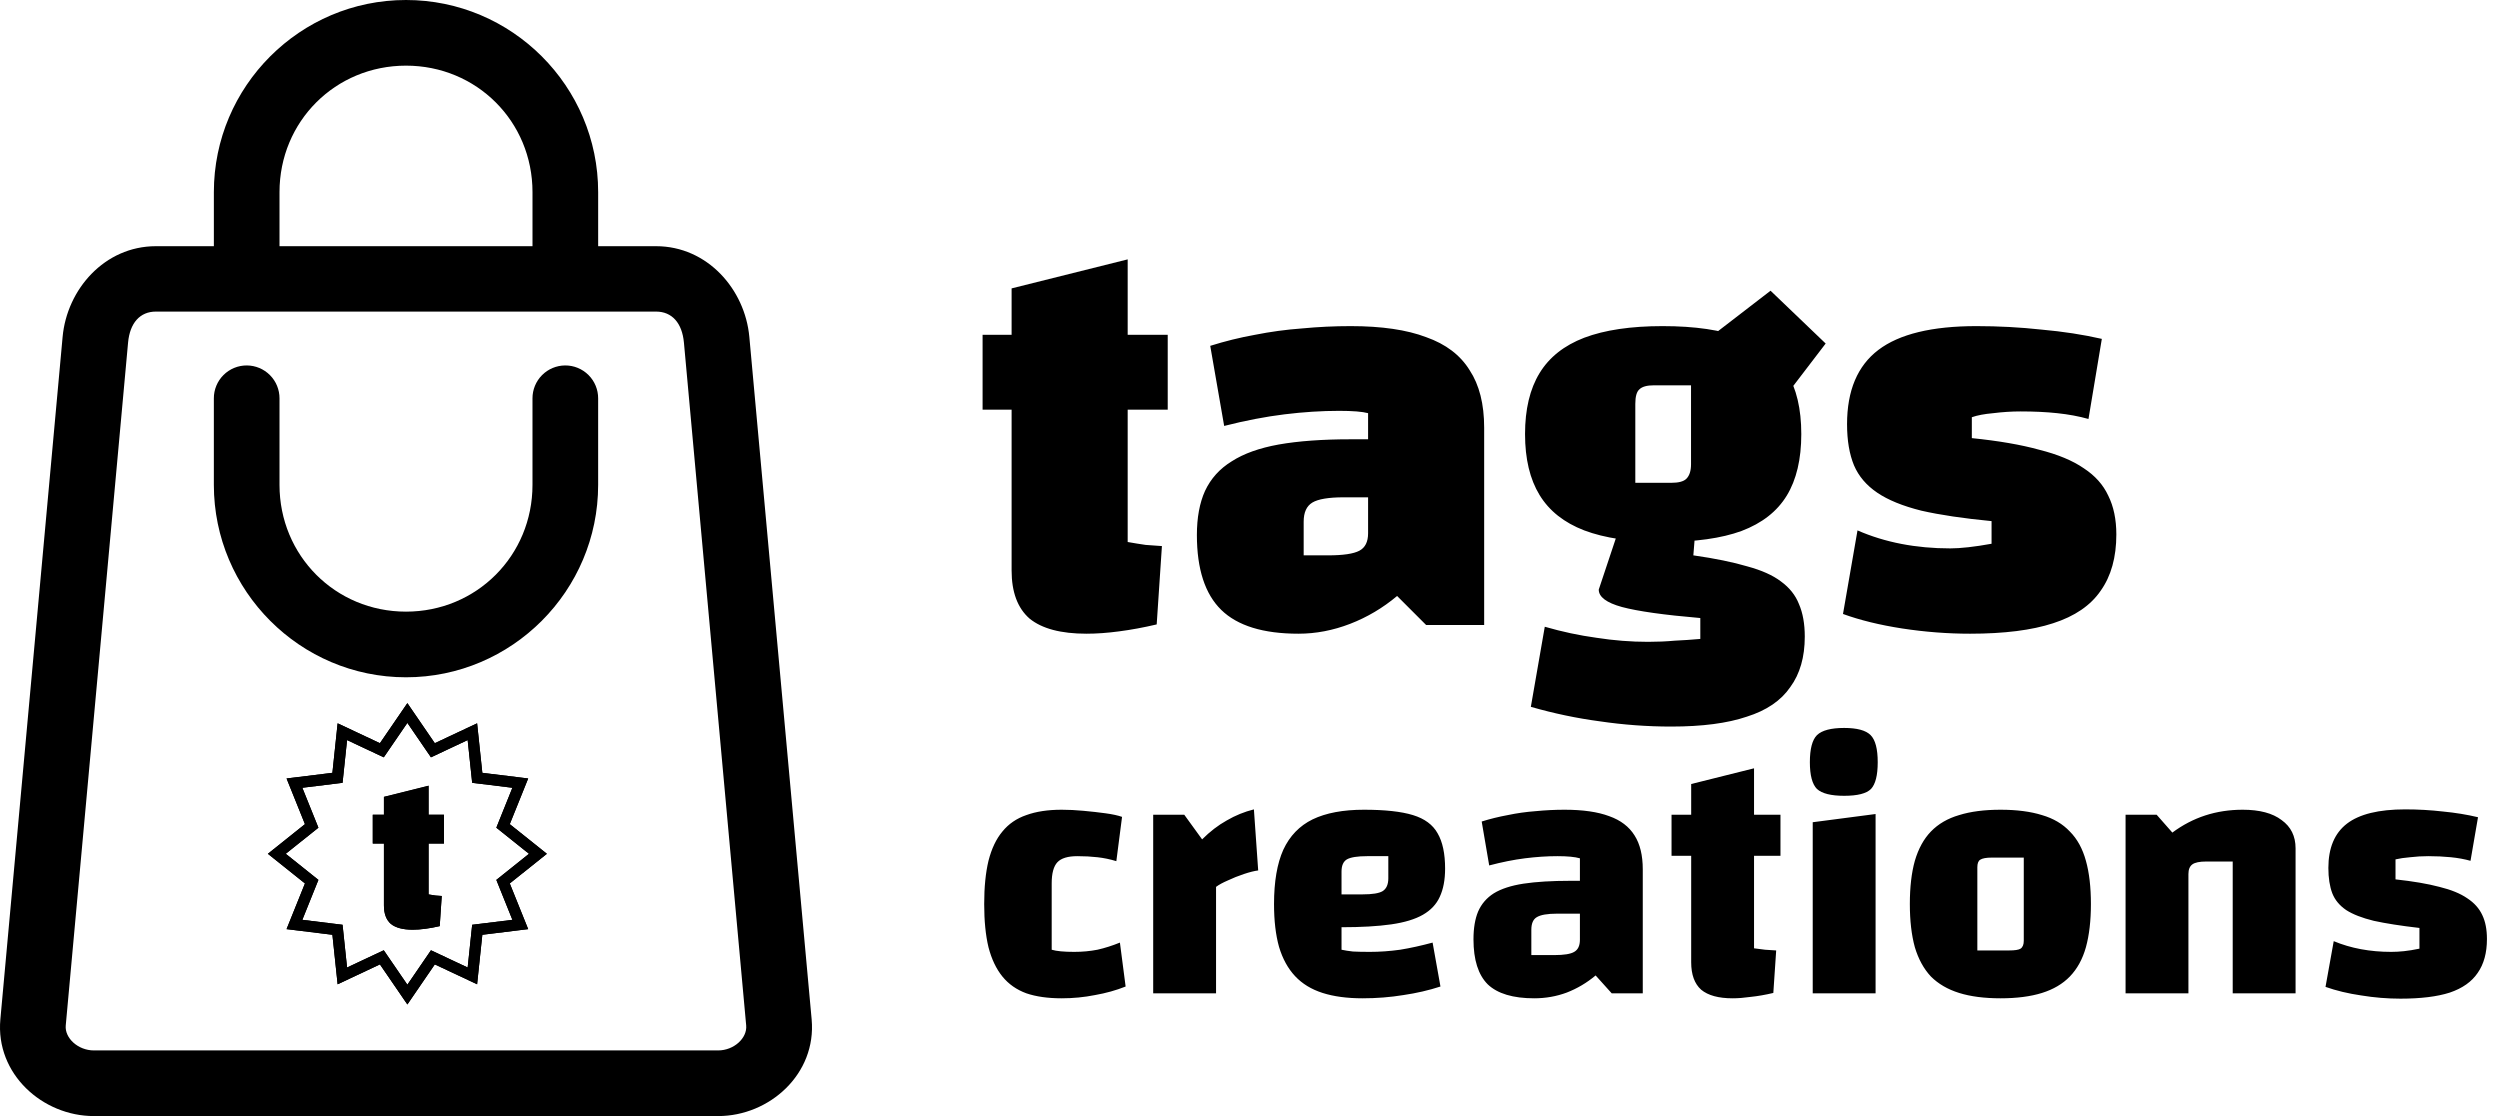 <svg width="224" height="100" viewBox="0 0 224 100" fill="none" xmlns="http://www.w3.org/2000/svg">
<path d="M36.378 0C26.892 0 19.162 7.725 19.162 17.216V22.059H13.969C9.366 22.059 5.998 25.932 5.61 30.182L0.032 91.337C-0.413 96.227 3.811 100 8.414 100H64.343C68.945 100 73.169 96.227 72.724 91.337L67.14 30.182C66.753 25.932 63.385 22.059 58.782 22.059H53.595V17.216C53.595 7.725 45.864 0 36.378 0ZM36.378 5.882C42.703 5.882 47.712 10.878 47.712 17.216V22.059H25.044V17.216C25.044 10.878 30.053 5.882 36.378 5.882ZM13.968 27.918H58.781C60.208 27.918 61.119 28.937 61.28 30.698L66.858 91.884C66.961 93.006 65.769 94.118 64.342 94.118H8.413C6.987 94.118 5.789 93.006 5.891 91.884L11.475 30.698C11.636 28.936 12.542 27.918 13.968 27.918ZM22.114 32.744C21.33 32.74 20.577 33.05 20.023 33.605C19.468 34.159 19.158 34.913 19.161 35.696V43.446C19.161 52.937 26.892 60.685 36.377 60.685C45.863 60.685 53.594 52.937 53.594 43.446V35.696C53.597 34.913 53.287 34.159 52.732 33.605C52.178 33.051 51.425 32.74 50.641 32.744C49.861 32.747 49.114 33.06 48.565 33.614C48.015 34.167 47.708 34.916 47.711 35.696V43.446C47.711 49.784 42.702 54.803 36.377 54.803C30.053 54.803 25.044 49.784 25.044 43.446V35.696C25.047 34.916 24.74 34.167 24.19 33.614C23.641 33.06 22.894 32.747 22.114 32.744Z" fill="black"/>
<path d="M36.5 63.885L38.546 66.872L38.786 67.223L39.171 67.042L42.326 65.56L42.72 69.297L42.762 69.693L43.157 69.741L46.618 70.167L45.212 73.658L45.074 74.003L45.364 74.235L48.199 76.5L45.364 78.765L45.074 78.997L45.212 79.342L46.618 82.833L43.157 83.259L42.762 83.307L42.72 83.703L42.326 87.44L39.171 85.958L38.786 85.777L38.546 86.128L36.5 89.115L34.454 86.128L34.214 85.777L33.829 85.958L30.674 87.44L30.28 83.703L30.238 83.307L29.843 83.259L26.382 82.833L27.788 79.342L27.927 78.997L27.636 78.765L24.801 76.5L27.636 74.235L27.927 74.003L27.788 73.658L26.382 70.167L29.843 69.741L30.238 69.693L30.28 69.297L30.674 65.56L33.829 67.042L34.214 67.223L34.454 66.872L36.5 63.885Z" stroke="black"/>
<path d="M36.5 63.885L38.546 66.872L38.786 67.223L39.171 67.042L42.326 65.56L42.72 69.297L42.762 69.693L43.157 69.741L46.618 70.167L45.212 73.658L45.074 74.003L45.364 74.235L48.199 76.5L45.364 78.765L45.074 78.997L45.212 79.342L46.618 82.833L43.157 83.259L42.762 83.307L42.72 83.703L42.326 87.44L39.171 85.958L38.786 85.777L38.546 86.128L36.5 89.115L34.454 86.128L34.214 85.777L33.829 85.958L30.674 87.44L30.28 83.703L30.238 83.307L29.843 83.259L26.382 82.833L27.788 79.342L27.927 78.997L27.636 78.765L24.801 76.5L27.636 74.235L27.927 74.003L27.788 73.658L26.382 70.167L29.843 69.741L30.238 69.693L30.28 69.297L30.674 65.56L33.829 67.042L34.214 67.223L34.454 66.872L36.5 63.885Z" stroke="black"/>
<path d="M97.348 56.78C95.06 56.78 93.361 56.329 92.252 55.428C91.177 54.492 90.64 53.053 90.64 51.112V25.84L101.04 23.24V48.564C101.629 48.668 102.167 48.755 102.652 48.824C103.172 48.859 103.657 48.893 104.108 48.928L103.64 55.948C102.461 56.225 101.335 56.433 100.26 56.572C99.22 56.711 98.249 56.78 97.348 56.78ZM88.04 36.708V30H104.628V36.708H88.04ZM116.341 56.78C113.187 56.78 110.881 56.069 109.425 54.648C107.969 53.227 107.241 50.991 107.241 47.94C107.241 46.38 107.484 45.063 107.969 43.988C108.489 42.879 109.287 41.995 110.361 41.336C111.436 40.643 112.84 40.14 114.573 39.828C116.341 39.516 118.491 39.36 121.021 39.36H124.141V44.56H120.397C119.045 44.56 118.109 44.716 117.589 45.028C117.069 45.34 116.809 45.912 116.809 46.744V49.76H118.993C120.345 49.76 121.281 49.621 121.801 49.344C122.321 49.067 122.581 48.547 122.581 47.784V37.02C122.061 36.881 121.195 36.812 119.981 36.812C118.421 36.812 116.792 36.916 115.093 37.124C113.395 37.332 111.592 37.679 109.685 38.164L108.437 30.988C109.755 30.572 111.089 30.243 112.441 30C113.828 29.723 115.232 29.532 116.653 29.428C118.109 29.289 119.565 29.22 121.021 29.22C123.795 29.22 126.048 29.549 127.781 30.208C129.549 30.832 130.849 31.82 131.681 33.172C132.548 34.489 132.981 36.205 132.981 38.32V56H127.781L125.181 53.4C123.899 54.475 122.495 55.307 120.969 55.896C119.444 56.485 117.901 56.78 116.341 56.78ZM148.968 48.564C146.125 48.564 143.785 48.217 141.948 47.524C140.145 46.831 138.81 45.773 137.944 44.352C137.077 42.931 136.644 41.111 136.644 38.892C136.644 36.673 137.077 34.853 137.944 33.432C138.81 32.011 140.145 30.953 141.948 30.26C143.785 29.567 146.125 29.22 148.968 29.22C151.88 29.22 154.237 29.567 156.04 30.26C157.877 30.919 159.229 31.959 160.096 33.38C160.962 34.801 161.396 36.639 161.396 38.892C161.396 41.145 160.962 42.983 160.096 44.404C159.229 45.825 157.877 46.883 156.04 47.576C154.237 48.235 151.88 48.564 148.968 48.564ZM146.524 43.26H149.748C150.406 43.26 150.857 43.139 151.1 42.896C151.377 42.619 151.516 42.185 151.516 41.596V34.524H148.188C147.564 34.524 147.13 34.645 146.888 34.888C146.645 35.096 146.524 35.529 146.524 36.188V43.26ZM161.708 57.04C161.708 58.877 161.274 60.385 160.408 61.564C159.576 62.777 158.276 63.661 156.508 64.216C154.774 64.805 152.521 65.1 149.748 65.1C147.598 65.1 145.466 64.944 143.352 64.632C141.272 64.355 139.209 63.921 137.164 63.332L138.412 56.156C139.972 56.607 141.514 56.936 143.04 57.144C144.6 57.387 146.142 57.508 147.668 57.508C148.5 57.508 149.297 57.473 150.06 57.404C150.822 57.369 151.585 57.317 152.348 57.248V55.376C149.089 55.099 146.749 54.769 145.328 54.388C143.941 54.007 143.248 53.487 143.248 52.828L145.172 47.056L151.932 47.16L151.724 49.76C153.665 50.037 155.277 50.367 156.56 50.748C157.842 51.095 158.848 51.545 159.576 52.1C160.338 52.655 160.876 53.331 161.188 54.128C161.534 54.925 161.708 55.896 161.708 57.04ZM158.692 37.176L153.44 30.052L158.64 26.048L163.58 30.78L158.692 37.176ZM165.496 38.008C165.496 34.992 166.432 32.773 168.304 31.352C170.176 29.931 173.105 29.22 177.092 29.22C179.068 29.22 181.009 29.324 182.916 29.532C184.857 29.705 186.66 29.983 188.324 30.364L187.128 37.54C186.261 37.297 185.325 37.124 184.32 37.02C183.349 36.916 182.257 36.864 181.044 36.864C180.247 36.864 179.432 36.916 178.6 37.02C177.803 37.089 177.161 37.211 176.676 37.384V39.256C179.068 39.499 181.079 39.845 182.708 40.296C184.372 40.712 185.707 41.267 186.712 41.96C187.717 42.619 188.445 43.433 188.896 44.404C189.381 45.375 189.624 46.536 189.624 47.888C189.624 49.933 189.156 51.615 188.22 52.932C187.319 54.249 185.897 55.22 183.956 55.844C182.049 56.468 179.571 56.78 176.52 56.78C174.509 56.78 172.481 56.624 170.436 56.312C168.425 56 166.657 55.567 165.132 55.012L166.432 47.524C168.893 48.599 171.667 49.136 174.752 49.136C175.203 49.136 175.74 49.101 176.364 49.032C176.988 48.963 177.681 48.859 178.444 48.72V46.692C175.913 46.449 173.816 46.137 172.152 45.756C170.488 45.34 169.171 44.803 168.2 44.144C167.229 43.485 166.536 42.671 166.12 41.7C165.704 40.695 165.496 39.464 165.496 38.008Z" fill="black"/>
<path d="M95.128 89.448C93.891 89.448 92.835 89.299 91.96 89C91.085 88.68 90.371 88.179 89.816 87.496C89.261 86.813 88.845 85.939 88.568 84.872C88.312 83.805 88.184 82.515 88.184 81C88.184 79.485 88.312 78.195 88.568 77.128C88.845 76.04 89.261 75.165 89.816 74.504C90.371 73.821 91.085 73.331 91.96 73.032C92.835 72.712 93.891 72.552 95.128 72.552C95.747 72.552 96.397 72.584 97.08 72.648C97.784 72.712 98.445 72.787 99.064 72.872C99.683 72.957 100.173 73.064 100.536 73.192L100.024 77.16C99.469 76.989 98.904 76.872 98.328 76.808C97.773 76.744 97.176 76.712 96.536 76.712C95.683 76.712 95.085 76.893 94.744 77.256C94.403 77.619 94.232 78.248 94.232 79.144V85.096C94.659 85.224 95.331 85.288 96.248 85.288C96.973 85.288 97.667 85.224 98.328 85.096C98.989 84.947 99.661 84.733 100.344 84.456L100.856 88.392C100.003 88.733 99.085 88.989 98.104 89.16C97.144 89.352 96.152 89.448 95.128 89.448ZM106.11 73L107.71 75.208C108.414 74.504 109.15 73.939 109.918 73.512C110.686 73.064 111.497 72.733 112.35 72.52L112.734 77.992C112.393 78.035 111.966 78.141 111.454 78.312C110.942 78.483 110.462 78.675 110.014 78.888C109.566 79.08 109.214 79.272 108.958 79.464V89H103.326V73H106.11ZM122.089 89.448C120.702 89.448 119.507 89.288 118.505 88.968C117.502 88.648 116.681 88.147 116.041 87.464C115.401 86.781 114.921 85.907 114.601 84.84C114.302 83.773 114.153 82.493 114.153 81C114.153 78.995 114.43 77.373 114.985 76.136C115.561 74.899 116.435 73.992 117.609 73.416C118.803 72.84 120.339 72.552 122.217 72.552C124.094 72.552 125.555 72.712 126.601 73.032C127.646 73.352 128.382 73.896 128.809 74.664C129.257 75.432 129.481 76.488 129.481 77.832C129.481 78.835 129.321 79.677 129.001 80.36C128.702 81.021 128.201 81.555 127.497 81.96C126.793 82.365 125.843 82.653 124.649 82.824C123.454 82.995 121.971 83.08 120.201 83.08H119.241V80.136H122.089C122.963 80.136 123.561 80.04 123.881 79.848C124.222 79.635 124.393 79.251 124.393 78.696V76.712H122.505C121.63 76.712 121.022 76.808 120.681 77C120.361 77.192 120.201 77.555 120.201 78.088V85.096C120.499 85.16 120.841 85.213 121.225 85.256C121.63 85.277 122.131 85.288 122.729 85.288C123.625 85.288 124.531 85.224 125.449 85.096C126.366 84.947 127.337 84.733 128.361 84.456L129.065 88.392C128.019 88.733 126.91 88.989 125.737 89.16C124.563 89.352 123.347 89.448 122.089 89.448ZM137.464 89.448C135.565 89.448 134.179 89.032 133.304 88.2C132.451 87.347 132.024 86.003 132.024 84.168C132.024 83.165 132.163 82.333 132.44 81.672C132.739 80.989 133.208 80.445 133.848 80.04C134.509 79.635 135.395 79.347 136.504 79.176C137.635 79.005 139.032 78.92 140.696 78.92H142.52V81.864H139.512C138.637 81.864 138.029 81.971 137.688 82.184C137.368 82.376 137.208 82.749 137.208 83.304V85.576H139.256C140.131 85.576 140.728 85.48 141.048 85.288C141.389 85.096 141.56 84.733 141.56 84.2V76.904C141.112 76.776 140.44 76.712 139.544 76.712C138.627 76.712 137.656 76.776 136.632 76.904C135.629 77.032 134.563 77.245 133.432 77.544L132.76 73.608C133.507 73.373 134.285 73.181 135.096 73.032C135.907 72.861 136.739 72.744 137.592 72.68C138.467 72.595 139.331 72.552 140.184 72.552C141.827 72.552 143.16 72.744 144.184 73.128C145.208 73.491 145.965 74.067 146.456 74.856C146.947 75.624 147.192 76.637 147.192 77.896V89H144.408L142.968 87.4C142.179 88.061 141.315 88.573 140.376 88.936C139.459 89.277 138.488 89.448 137.464 89.448ZM155.242 89.448C153.984 89.448 153.045 89.192 152.426 88.68C151.829 88.147 151.53 87.325 151.53 86.216V70.248L157.162 68.84V84.968C157.504 85.011 157.834 85.053 158.154 85.096C158.474 85.117 158.805 85.139 159.146 85.16L158.89 88.968C158.165 89.139 157.493 89.256 156.874 89.32C156.277 89.405 155.733 89.448 155.242 89.448ZM149.77 76.68V73H159.53V76.68H149.77ZM162.42 73.672L168.052 72.936V89H162.42V73.672ZM165.236 71.304C164.063 71.304 163.252 71.101 162.804 70.696C162.377 70.269 162.164 69.469 162.164 68.296C162.164 67.101 162.377 66.291 162.804 65.864C163.252 65.437 164.063 65.224 165.236 65.224C166.388 65.224 167.177 65.437 167.604 65.864C168.031 66.291 168.244 67.101 168.244 68.296C168.244 69.469 168.041 70.269 167.636 70.696C167.231 71.101 166.431 71.304 165.236 71.304ZM179.25 89.448C177.799 89.448 176.562 89.288 175.538 88.968C174.514 88.648 173.671 88.157 173.01 87.496C172.37 86.813 171.89 85.939 171.57 84.872C171.271 83.784 171.122 82.493 171.122 81C171.122 79.485 171.271 78.195 171.57 77.128C171.89 76.04 172.37 75.165 173.01 74.504C173.671 73.821 174.514 73.331 175.538 73.032C176.562 72.712 177.799 72.552 179.25 72.552C180.7 72.552 181.938 72.712 182.962 73.032C183.986 73.331 184.818 73.821 185.458 74.504C186.119 75.165 186.599 76.04 186.898 77.128C187.196 78.195 187.346 79.485 187.346 81C187.346 82.493 187.196 83.784 186.898 84.872C186.599 85.939 186.119 86.813 185.458 87.496C184.818 88.157 183.986 88.648 182.962 88.968C181.938 89.288 180.7 89.448 179.25 89.448ZM177.17 85.16H180.018C180.53 85.16 180.871 85.107 181.042 85C181.234 84.872 181.33 84.637 181.33 84.296V76.84H178.482C177.97 76.84 177.618 76.904 177.426 77.032C177.255 77.139 177.17 77.363 177.17 77.704V85.16ZM190.451 89V73H193.235L194.643 74.6C195.561 73.917 196.542 73.405 197.587 73.064C198.633 72.723 199.753 72.552 200.947 72.552C202.462 72.552 203.625 72.861 204.435 73.48C205.267 74.077 205.683 74.92 205.683 76.008V89H200.051V77.192H197.683C197.086 77.192 196.67 77.277 196.435 77.448C196.201 77.619 196.083 77.907 196.083 78.312V89H190.451ZM208.622 77.768C208.622 75.976 209.177 74.653 210.286 73.8C211.396 72.947 213.134 72.52 215.502 72.52C216.654 72.52 217.785 72.584 218.894 72.712C220.004 72.819 221.049 72.989 222.03 73.224L221.358 77.128C220.825 76.979 220.238 76.872 219.598 76.808C218.958 76.744 218.286 76.712 217.582 76.712C217.028 76.712 216.484 76.744 215.95 76.808C215.438 76.851 215.001 76.915 214.638 77V78.792C216.217 78.963 217.529 79.187 218.574 79.464C219.62 79.72 220.452 80.061 221.07 80.488C221.689 80.893 222.137 81.395 222.414 81.992C222.692 82.568 222.83 83.283 222.83 84.136C222.83 85.373 222.553 86.387 221.998 87.176C221.465 87.965 220.633 88.552 219.502 88.936C218.372 89.299 216.9 89.48 215.086 89.48C213.913 89.48 212.74 89.384 211.566 89.192C210.393 89.021 209.326 88.765 208.366 88.424L209.102 84.328C210.638 84.968 212.356 85.288 214.254 85.288C214.617 85.288 215.001 85.267 215.406 85.224C215.812 85.181 216.27 85.107 216.782 85V83.144C215.118 82.952 213.753 82.739 212.686 82.504C211.641 82.248 210.82 81.928 210.222 81.544C209.625 81.139 209.209 80.637 208.974 80.04C208.74 79.421 208.622 78.664 208.622 77.768Z" fill="black"/>
<path d="M36.98 83.3C36.1 83.3 35.447 83.127 35.02 82.78C34.607 82.42 34.4 81.867 34.4 81.12V71.4L38.4 70.4V80.14C38.627 80.18 38.833 80.213 39.02 80.24C39.22 80.253 39.407 80.267 39.58 80.28L39.4 82.98C38.947 83.087 38.513 83.167 38.1 83.22C37.7 83.273 37.327 83.3 36.98 83.3ZM33.4 75.58V73H39.78V75.58H33.4Z" fill="black"/>
<path d="M36.98 83.3C36.1 83.3 35.447 83.127 35.02 82.78C34.607 82.42 34.4 81.867 34.4 81.12V71.4L38.4 70.4V80.14C38.627 80.18 38.833 80.213 39.02 80.24C39.22 80.253 39.407 80.267 39.58 80.28L39.4 82.98C38.947 83.087 38.513 83.167 38.1 83.22C37.7 83.273 37.327 83.3 36.98 83.3ZM33.4 75.58V73H39.78V75.58H33.4Z" fill="black"/>
</svg>

